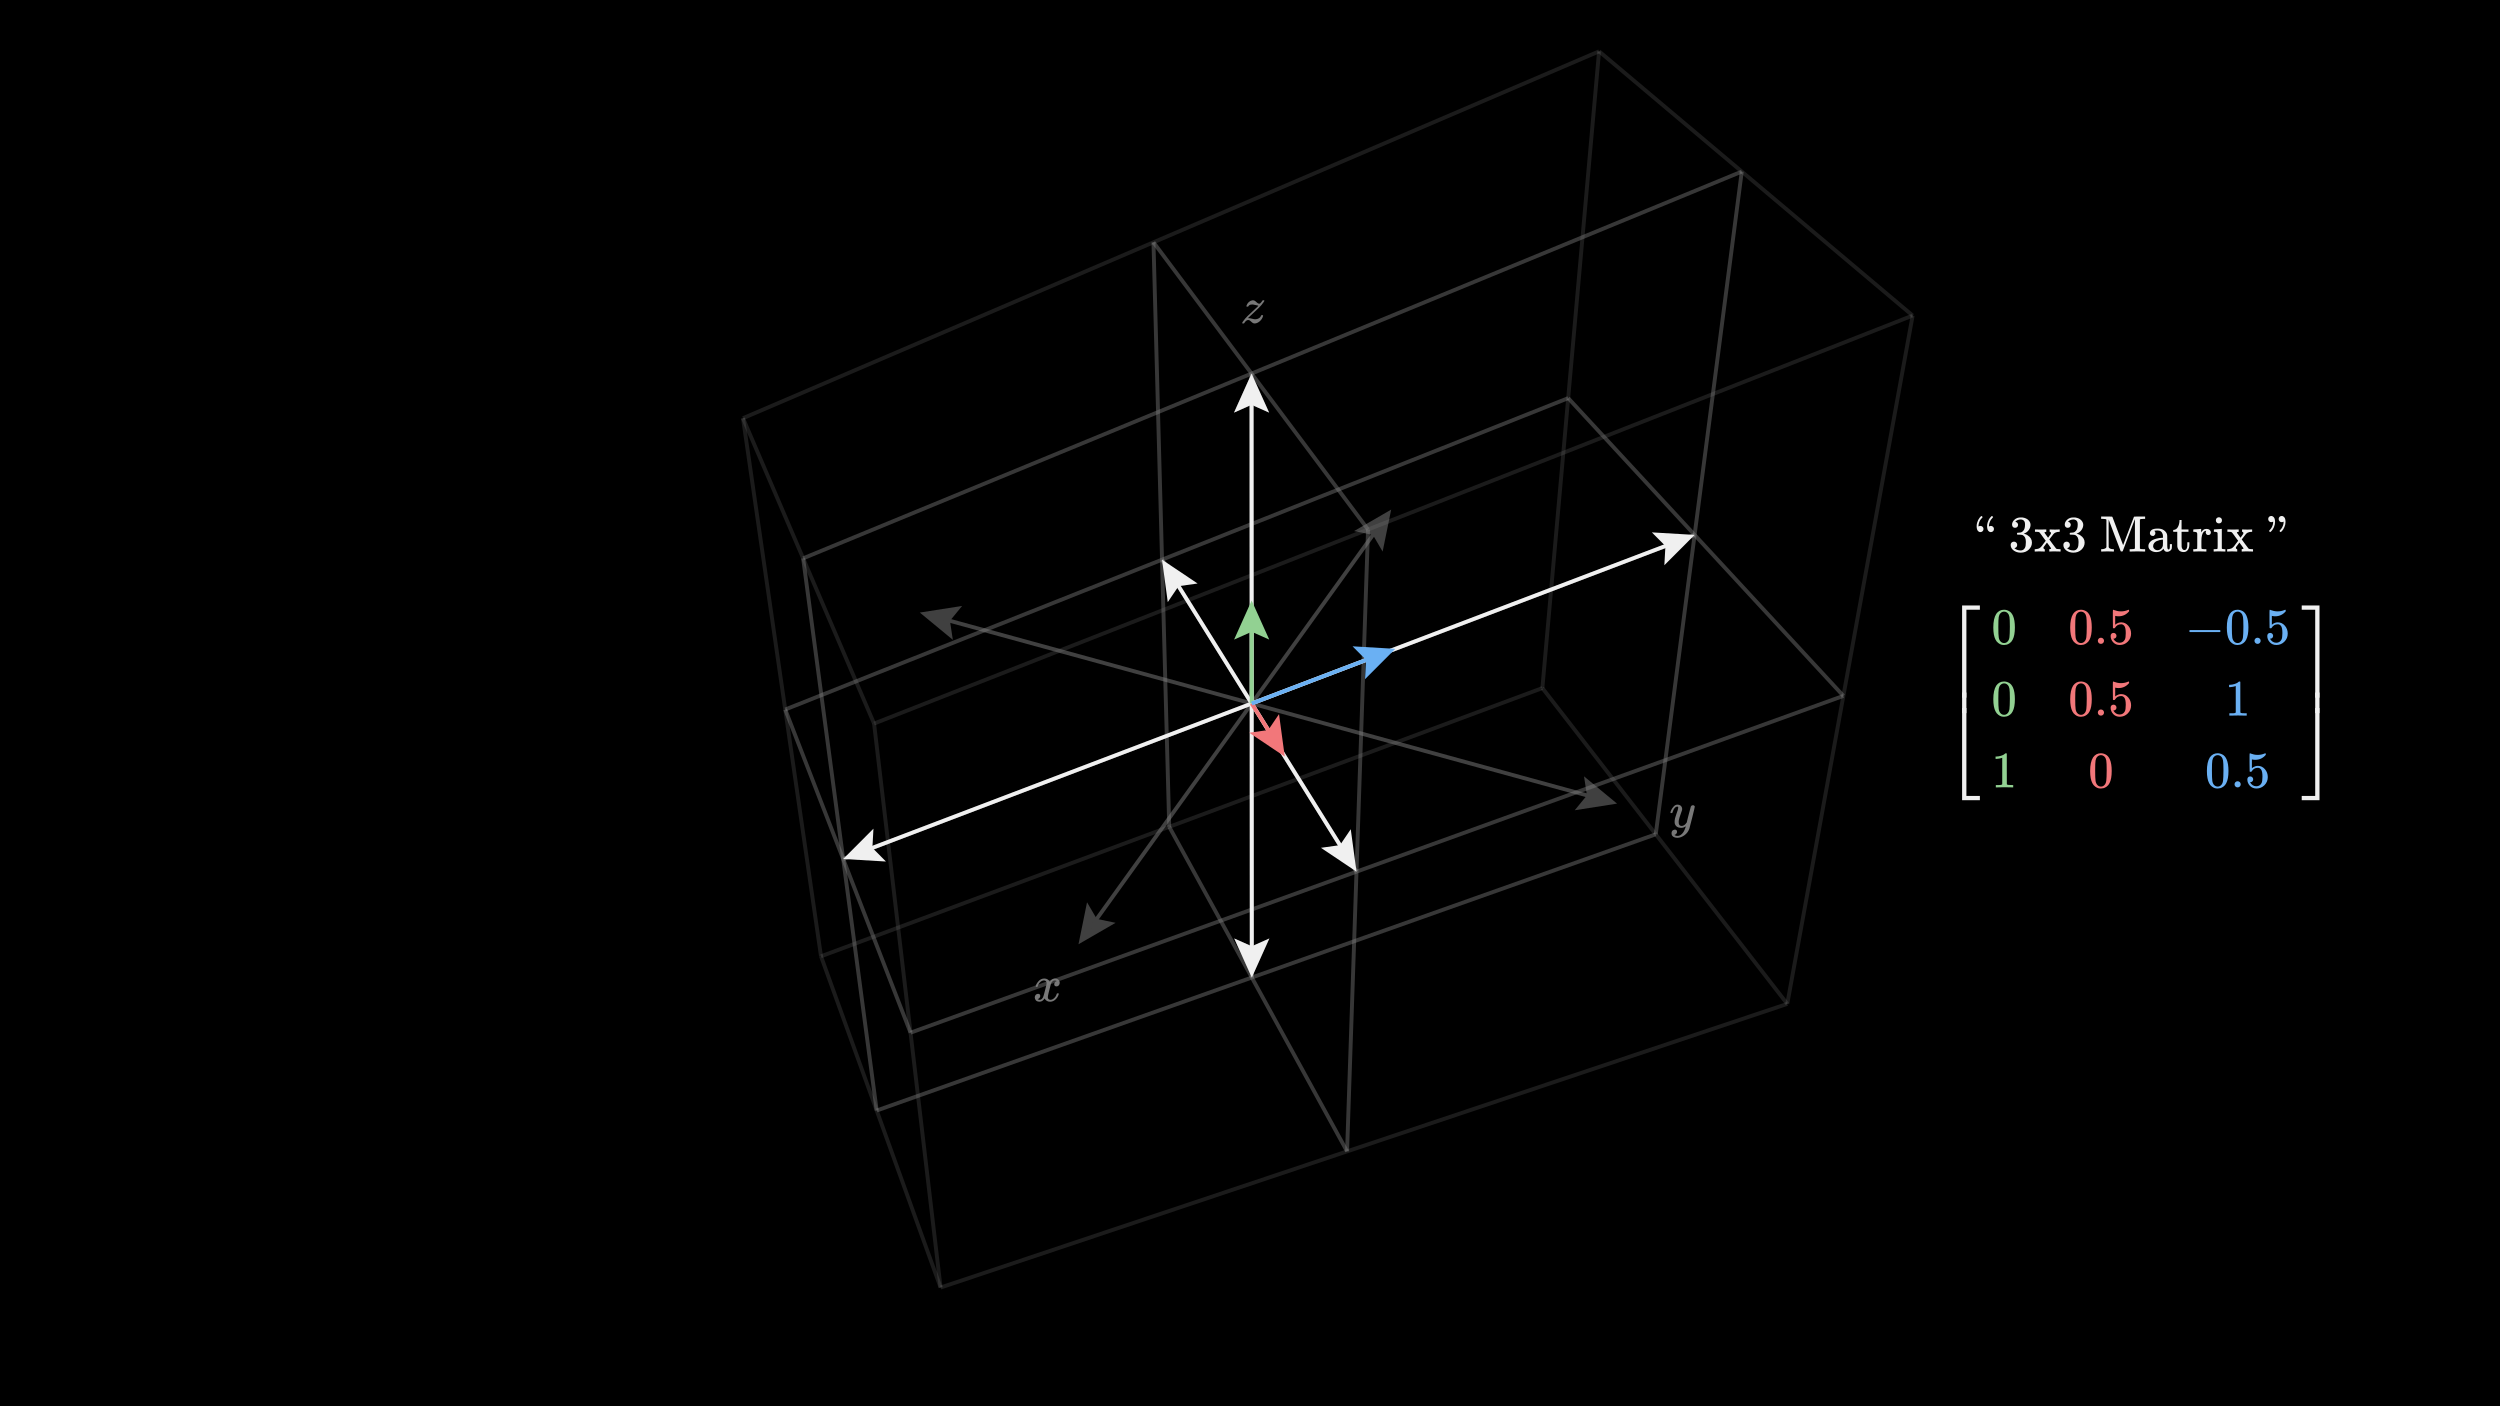 <svg width="960" height="540" viewBox="0 0 960 540" fill="none" xmlns="http://www.w3.org/2000/svg">
<rect x="0" y="0" width="960" height="540" fill="#333333" stroke="none"/>
<g clip-path="url(#clip0_1600_29114)">
<path d="M960 0H0V540H960V0Z" fill="black"/>
<g opacity="0.5">
<path d="M410.962 371.745H393.347V386.688H410.962V371.745Z" fill="black"/>
<g clip-path="url(#clip1_1600_29114)">
<path d="M397.679 378.756C397.771 378.205 398.125 377.569 398.742 376.847C399.359 376.125 400.12 375.758 401.025 375.745C401.484 375.745 401.904 375.863 402.285 376.099C402.665 376.335 402.947 376.631 403.131 376.985C403.682 376.158 404.345 375.745 405.119 375.745C405.604 375.745 406.024 375.889 406.379 376.178C406.733 376.467 406.916 376.854 406.93 377.339C406.93 377.72 406.838 378.028 406.654 378.264C406.47 378.5 406.293 378.645 406.123 378.697C405.952 378.75 405.801 378.776 405.67 378.776C405.421 378.776 405.217 378.704 405.06 378.559C404.902 378.415 404.824 378.225 404.824 377.989C404.824 377.385 405.152 376.972 405.808 376.749C405.663 376.578 405.401 376.493 405.021 376.493C404.85 376.493 404.725 376.506 404.647 376.532C404.148 376.742 403.781 377.175 403.544 377.831C402.757 380.731 402.364 382.424 402.364 382.909C402.364 383.276 402.468 383.539 402.678 383.696C402.888 383.854 403.118 383.932 403.367 383.932C403.853 383.932 404.332 383.716 404.804 383.283C405.276 382.85 405.598 382.319 405.768 381.689C405.808 381.558 405.847 381.485 405.886 381.472C405.926 381.459 406.031 381.446 406.201 381.433H406.28C406.477 381.433 406.575 381.485 406.575 381.59C406.575 381.603 406.562 381.676 406.536 381.807C406.326 382.555 405.919 383.217 405.316 383.795C404.712 384.372 404.01 384.661 403.21 384.661C402.291 384.661 401.596 384.247 401.124 383.421C400.586 384.234 399.969 384.641 399.274 384.641H399.155C398.512 384.641 398.053 384.47 397.778 384.129C397.502 383.788 397.358 383.427 397.345 383.047C397.345 382.627 397.469 382.286 397.719 382.023C397.968 381.761 398.263 381.63 398.604 381.63C399.169 381.63 399.451 381.905 399.451 382.456C399.451 382.719 399.372 382.948 399.214 383.145C399.057 383.342 398.906 383.473 398.762 383.539C398.617 383.604 398.532 383.637 398.506 383.637L398.447 383.657C398.447 383.67 398.486 383.696 398.565 383.736C398.644 383.775 398.749 383.821 398.88 383.873C399.011 383.926 399.136 383.946 399.254 383.932C399.726 383.932 400.133 383.637 400.474 383.047C400.592 382.837 400.743 382.391 400.927 381.708C401.11 381.026 401.294 380.318 401.478 379.583C401.662 378.848 401.766 378.415 401.793 378.284C401.858 377.93 401.891 377.674 401.891 377.516C401.891 377.149 401.793 376.886 401.596 376.729C401.399 376.572 401.176 376.493 400.927 376.493C400.402 376.493 399.91 376.703 399.451 377.123C398.991 377.543 398.67 378.08 398.486 378.737C398.46 378.855 398.427 378.92 398.388 378.933C398.348 378.946 398.244 378.96 398.073 378.973H397.797C397.719 378.894 397.679 378.822 397.679 378.756Z" fill="#F0F0F0"/>
</g>
<path d="M654.829 304.991H637.444V323.768H654.829V304.991Z" fill="black"/>
<g clip-path="url(#clip2_1600_29114)">
<path d="M641.443 312.043C641.443 311.859 641.541 311.544 641.738 311.098C641.935 310.651 642.25 310.186 642.683 309.7C643.116 309.214 643.602 308.978 644.14 308.991C644.678 308.991 645.111 309.142 645.439 309.444C645.767 309.746 645.938 310.166 645.951 310.704C645.925 310.953 645.905 311.091 645.892 311.117C645.892 311.157 645.787 311.459 645.577 312.023C645.367 312.587 645.15 313.224 644.927 313.932C644.704 314.641 644.599 315.205 644.612 315.625C644.612 316.19 644.704 316.583 644.888 316.807C645.072 317.03 645.347 317.148 645.715 317.161C646.017 317.161 646.299 317.089 646.561 316.944C646.824 316.8 647.027 316.649 647.171 316.492C647.316 316.334 647.493 316.118 647.703 315.842C647.703 315.829 647.736 315.698 647.801 315.448C647.867 315.199 647.959 314.812 648.077 314.287C648.195 313.762 648.32 313.276 648.451 312.83C648.95 310.861 649.225 309.831 649.278 309.739C649.448 309.385 649.731 309.208 650.124 309.208C650.295 309.208 650.433 309.254 650.538 309.346C650.643 309.437 650.715 309.516 650.754 309.582C650.794 309.647 650.807 309.706 650.794 309.759C650.794 309.93 650.472 311.308 649.829 313.893C649.186 316.478 648.819 317.896 648.727 318.145C648.359 319.234 647.723 320.101 646.817 320.744C645.912 321.387 645.006 321.715 644.1 321.728C643.51 321.728 642.991 321.584 642.545 321.295C642.099 321.006 641.876 320.573 641.876 319.996C641.876 319.707 641.922 319.464 642.014 319.267C642.106 319.07 642.23 318.926 642.388 318.834C642.545 318.742 642.677 318.677 642.782 318.637C642.887 318.598 642.998 318.578 643.116 318.578C643.694 318.578 643.982 318.854 643.982 319.405C643.982 319.668 643.904 319.897 643.746 320.094C643.589 320.291 643.438 320.422 643.293 320.488C643.149 320.553 643.064 320.586 643.037 320.586L642.978 320.606C643.005 320.672 643.129 320.75 643.352 320.842C643.576 320.934 643.799 320.98 644.022 320.98H644.179C644.402 320.98 644.573 320.967 644.691 320.941C645.124 320.822 645.524 320.573 645.892 320.193C646.259 319.812 646.542 319.405 646.738 318.972C646.935 318.539 647.086 318.171 647.191 317.87C647.296 317.568 647.349 317.371 647.349 317.279L647.231 317.358C647.152 317.41 647.027 317.482 646.857 317.574C646.686 317.666 646.515 317.745 646.345 317.811C646.082 317.876 645.826 317.909 645.577 317.909C644.973 317.909 644.442 317.765 643.982 317.476C643.523 317.187 643.221 316.721 643.077 316.078C643.064 315.986 643.057 315.783 643.057 315.468C643.057 314.72 643.287 313.742 643.746 312.535C644.205 311.327 644.435 310.56 644.435 310.231C644.435 310.218 644.435 310.205 644.435 310.192C644.435 310.074 644.435 309.995 644.435 309.956C644.435 309.916 644.409 309.871 644.356 309.818C644.304 309.766 644.232 309.739 644.14 309.739H644.061C643.759 309.739 643.484 309.864 643.234 310.113C642.985 310.363 642.788 310.632 642.644 310.92C642.499 311.209 642.388 311.485 642.309 311.747C642.23 312.01 642.178 312.154 642.152 312.18C642.125 312.207 642.02 312.22 641.837 312.22H641.561C641.482 312.141 641.443 312.082 641.443 312.043Z" fill="#F0F0F0"/>
</g>
<path d="M489.548 111.302H472.999V126.247H489.548V111.302Z" fill="black"/>
<g clip-path="url(#clip3_1600_29114)">
<path d="M483.138 117.35C483.006 117.35 482.659 117.277 482.094 117.133C481.53 116.989 481.117 116.917 480.854 116.917C480.592 116.917 480.369 116.943 480.185 116.995C480.001 117.048 479.851 117.113 479.732 117.192C479.614 117.271 479.536 117.343 479.496 117.409C479.457 117.474 479.411 117.546 479.358 117.625L479.319 117.704C479.28 117.743 479.181 117.763 479.024 117.763C478.748 117.763 478.611 117.71 478.611 117.605C478.611 117.54 478.63 117.448 478.67 117.33C478.84 116.818 479.122 116.379 479.516 116.011C479.91 115.644 480.343 115.421 480.815 115.342C480.972 115.316 481.084 115.303 481.15 115.303C481.478 115.303 481.773 115.414 482.035 115.637C482.298 115.86 482.547 116.077 482.783 116.287C483.019 116.497 483.269 116.608 483.531 116.621C483.82 116.621 484.109 116.405 484.397 115.972C484.686 115.539 484.837 115.322 484.85 115.322C484.863 115.309 484.961 115.303 485.145 115.303H485.401C485.48 115.381 485.519 115.434 485.519 115.46C485.519 115.512 485.486 115.604 485.421 115.736C485.355 115.867 485.263 116.005 485.145 116.149C485.027 116.293 484.916 116.438 484.811 116.582C484.706 116.726 484.614 116.851 484.535 116.956L484.397 117.133C483.833 117.802 482.941 118.688 481.72 119.79C480.5 120.892 479.746 121.601 479.457 121.916L479.221 122.152L479.516 122.172C479.805 122.172 480.225 122.244 480.776 122.388C481.327 122.533 481.74 122.605 482.016 122.605C482.514 122.605 482.974 122.48 483.393 122.231C483.813 121.981 484.089 121.653 484.22 121.247C484.273 121.129 484.319 121.056 484.358 121.03C484.397 121.004 484.496 120.991 484.653 120.991C484.902 120.991 485.027 121.056 485.027 121.188C485.027 121.253 485.021 121.312 485.007 121.365C484.784 122.178 484.351 122.854 483.708 123.392C483.065 123.93 482.422 124.206 481.779 124.219C481.438 124.219 481.136 124.107 480.874 123.884C480.612 123.661 480.356 123.438 480.106 123.215C479.857 122.992 479.608 122.88 479.358 122.88C478.781 122.88 478.263 123.274 477.804 124.061C477.725 124.166 477.613 124.219 477.469 124.219H477.371H477.115C477.036 124.14 476.997 124.081 476.997 124.042C476.997 123.845 477.377 123.281 478.138 122.349C478.65 121.758 479.516 120.906 480.736 119.79C481.957 118.675 482.711 117.966 483 117.664C483.157 117.455 483.203 117.35 483.138 117.35Z" fill="#F0F0F0"/>
</g>
</g>
<path d="M519.972 203.924L534.211 195.689L530.931 211.808L527.203 205.43L519.972 203.924Z" fill="#404040"/>
<path d="M428.381 354.357L414.142 362.592L417.422 346.474L421.15 352.851L428.381 354.357Z" fill="#404040"/>
<path d="M416.478 359.345L531.875 198.936" stroke="#404040" stroke-width="1.5"/>
<path d="M365.891 245.696L353.208 235.222L369.459 232.676L364.781 238.393L365.891 245.696Z" fill="#404040"/>
<path d="M608.266 298.118L620.949 308.592L604.698 311.138L609.375 305.421L608.266 298.118Z" fill="#404040"/>
<path d="M617.091 307.535L357.066 236.279" stroke="#404040" stroke-width="1.5"/>
<path d="M487.438 360.363L480.694 375.366L473.938 360.369L480.689 363.366L487.438 360.363Z" fill="#404040"/>
<path d="M473.85 158.451L480.593 143.448L487.35 158.445L480.598 155.448L473.85 158.451Z" fill="#404040"/>
<path d="M480.595 147.448L480.692 371.366" stroke="#404040" stroke-width="1.5"/>
<path opacity="0.214" d="M315.269 367.214L301.53 272.454" stroke="#808080" stroke-width="1.5"/>
<path opacity="0.214" d="M315.269 367.214L336.651 426.439" stroke="#808080" stroke-width="1.5"/>
<path opacity="0.214" d="M315.269 367.214L448.985 317.495" stroke="#808080" stroke-width="1.5"/>
<path opacity="0.429" d="M448.985 317.495L446.218 214.908" stroke="#808080" stroke-width="1.5"/>
<path opacity="0.429" d="M448.985 317.495L480.694 375.366" stroke="#808080" stroke-width="1.5"/>
<path opacity="0.214" d="M448.985 317.495L592.271 264.217" stroke="#808080" stroke-width="1.5"/>
<path opacity="0.214" d="M592.271 264.217L602.186 152.876" stroke="#808080" stroke-width="1.5"/>
<path opacity="0.214" d="M592.271 264.217L635.81 320.367" stroke="#808080" stroke-width="1.5"/>
<path opacity="0.429" d="M336.651 426.439L323.786 329.853" stroke="#808080" stroke-width="1.5"/>
<path opacity="0.214" d="M336.651 426.439L361.191 494.411" stroke="#808080" stroke-width="1.5"/>
<path opacity="0.429" d="M336.651 426.439L480.694 375.366" stroke="#808080" stroke-width="1.5"/>
<path opacity="0.643" d="M480.694 375.366L480.648 270.145" stroke="#808080" stroke-width="1.5"/>
<path opacity="0.429" d="M480.694 375.366L517.273 442.125" stroke="#808080" stroke-width="1.5"/>
<path opacity="0.429" d="M480.694 375.366L635.81 320.367" stroke="#808080" stroke-width="1.5"/>
<path opacity="0.429" d="M635.81 320.367L650.731 205.404" stroke="#808080" stroke-width="1.5"/>
<path opacity="0.214" d="M635.81 320.367L686.312 385.498" stroke="#808080" stroke-width="1.5"/>
<path opacity="0.214" d="M361.191 494.411L349.646 396.546" stroke="#808080" stroke-width="1.5"/>
<path opacity="0.214" d="M361.191 494.411L517.273 442.125" stroke="#808080" stroke-width="1.5"/>
<path opacity="0.429" d="M517.273 442.125L520.896 334.717" stroke="#808080" stroke-width="1.5"/>
<path opacity="0.214" d="M517.273 442.125L686.312 385.498" stroke="#808080" stroke-width="1.5"/>
<path opacity="0.214" d="M686.312 385.498L707.856 267.217" stroke="#808080" stroke-width="1.5"/>
<path opacity="0.214" d="M301.53 272.454L285.31 160.583" stroke="#808080" stroke-width="1.5"/>
<path opacity="0.429" d="M301.53 272.454L323.786 329.853" stroke="#808080" stroke-width="1.5"/>
<path opacity="0.429" d="M301.53 272.454L446.218 214.908" stroke="#808080" stroke-width="1.5"/>
<path opacity="0.429" d="M446.218 214.908L442.931 93.038" stroke="#808080" stroke-width="1.5"/>
<path opacity="0.643" d="M446.218 214.908L480.648 270.145" stroke="#808080" stroke-width="1.5"/>
<path opacity="0.429" d="M446.218 214.908L602.186 152.876" stroke="#808080" stroke-width="1.5"/>
<path opacity="0.214" d="M602.186 152.876L614.044 19.712" stroke="#808080" stroke-width="1.5"/>
<path opacity="0.429" d="M602.186 152.876L650.731 205.404" stroke="#808080" stroke-width="1.5"/>
<path opacity="0.429" d="M323.786 329.853L308.408 214.395" stroke="#808080" stroke-width="1.5"/>
<path opacity="0.429" d="M323.786 329.853L349.646 396.546" stroke="#808080" stroke-width="1.5"/>
<path opacity="0.643" d="M323.786 329.853L480.648 270.145" stroke="#808080" stroke-width="1.5"/>
<path opacity="0.643" d="M480.648 270.145L480.593 143.448" stroke="#808080" stroke-width="1.5"/>
<path opacity="0.643" d="M480.648 270.145L520.896 334.717" stroke="#808080" stroke-width="1.5"/>
<path opacity="0.643" d="M480.648 270.145L650.731 205.404" stroke="#808080" stroke-width="1.5"/>
<path opacity="0.429" d="M650.731 205.404L668.84 65.883" stroke="#808080" stroke-width="1.5"/>
<path opacity="0.429" d="M650.731 205.404L707.856 267.217" stroke="#808080" stroke-width="1.5"/>
<path opacity="0.214" d="M349.646 396.546L335.643 277.846" stroke="#808080" stroke-width="1.5"/>
<path opacity="0.429" d="M349.646 396.546L520.896 334.717" stroke="#808080" stroke-width="1.5"/>
<path opacity="0.429" d="M520.896 334.717L525.329 203.328" stroke="#808080" stroke-width="1.5"/>
<path opacity="0.429" d="M520.896 334.717L707.856 267.217" stroke="#808080" stroke-width="1.5"/>
<path opacity="0.214" d="M707.856 267.217L734.457 121.172" stroke="#808080" stroke-width="1.5"/>
<path opacity="0.214" d="M285.31 160.583L308.408 214.395" stroke="#808080" stroke-width="1.5"/>
<path opacity="0.214" d="M285.31 160.583L442.931 93.038" stroke="#808080" stroke-width="1.5"/>
<path opacity="0.429" d="M442.931 93.038L480.593 143.448" stroke="#808080" stroke-width="1.5"/>
<path opacity="0.214" d="M442.931 93.038L614.044 19.712" stroke="#808080" stroke-width="1.5"/>
<path opacity="0.214" d="M614.044 19.712L668.84 65.883" stroke="#808080" stroke-width="1.5"/>
<path opacity="0.214" d="M308.408 214.395L335.643 277.846" stroke="#808080" stroke-width="1.5"/>
<path opacity="0.429" d="M308.408 214.395L480.593 143.448" stroke="#808080" stroke-width="1.5"/>
<path opacity="0.429" d="M480.593 143.448L525.329 203.328" stroke="#808080" stroke-width="1.5"/>
<path opacity="0.429" d="M480.593 143.448L668.84 65.883" stroke="#808080" stroke-width="1.5"/>
<path opacity="0.214" d="M668.84 65.883L734.457 121.172" stroke="#808080" stroke-width="1.5"/>
<path opacity="0.214" d="M335.643 277.846L525.329 203.328" stroke="#808080" stroke-width="1.5"/>
<path opacity="0.214" d="M525.329 203.328L734.457 121.172" stroke="#808080" stroke-width="1.5"/>
<path d="M473.85 158.451L480.593 143.448L487.35 158.445L480.598 155.448L473.85 158.451Z" fill="#F0F0F0"/>
<path d="M487.438 360.363L480.694 375.366L473.938 360.369L480.689 363.366L487.438 360.363Z" fill="#F0F0F0"/>
<path d="M480.692 371.366L480.595 147.448" stroke="#F0F0F0" stroke-width="1.5"/>
<path d="M518.69 318.417L520.896 334.717L507.233 325.558L514.549 324.533L518.69 318.417Z" fill="#F0F0F0"/>
<path d="M448.424 231.208L446.218 214.908L459.881 224.067L452.566 225.092L448.424 231.208Z" fill="#F0F0F0"/>
<path d="M448.334 218.303L518.78 331.323" stroke="#F0F0F0" stroke-width="1.5"/>
<path d="M634.311 204.432L650.731 205.404L639.114 217.049L639.516 209.673L634.311 204.432Z" fill="#F0F0F0"/>
<path d="M340.206 330.825L323.786 329.853L335.404 318.208L335.001 325.584L340.206 330.825Z" fill="#F0F0F0"/>
<path d="M327.524 328.43L646.993 206.827" stroke="#F0F0F0" stroke-width="1.5"/>
<path d="M473.888 245.606L480.631 230.603L487.388 245.6L480.636 242.603L473.888 245.606Z" fill="#92D192"/>
<path d="M480.648 270.145L480.633 234.603" stroke="#92D192" stroke-width="1.5"/>
<path d="M491.143 274.221L493.349 290.521L479.686 281.362L487.001 280.337L491.143 274.221Z" fill="#F2777A"/>
<path d="M480.648 270.145L491.233 287.126" stroke="#F2777A" stroke-width="1.5"/>
<path d="M519.373 248.183L535.793 249.155L524.175 260.8L524.578 253.424L519.373 248.183Z" fill="#6AB0F3"/>
<path d="M480.648 270.145L532.055 250.578" stroke="#6AB0F3" stroke-width="1.5"/>
<path d="M882.021 194.131H755.035V214.269H882.021V194.131Z" fill="black"/>
<g clip-path="url(#clip4_1600_29114)">
<path d="M759.027 202.068C759.027 201.622 759.086 201.189 759.204 200.769C759.322 200.349 759.46 199.981 759.617 199.667C759.775 199.352 759.952 199.076 760.149 198.84C760.346 198.604 760.503 198.426 760.621 198.308C760.739 198.19 760.831 198.131 760.897 198.131C760.962 198.131 761.048 198.19 761.153 198.308C761.258 198.426 761.317 198.525 761.33 198.604C761.317 198.63 761.225 198.735 761.054 198.919C760.884 199.102 760.707 199.312 760.523 199.548C760.339 199.785 760.169 200.119 760.011 200.552C759.854 200.985 759.762 201.445 759.735 201.93C759.735 202.088 759.742 202.166 759.755 202.166C759.768 202.166 759.801 202.153 759.854 202.127C759.906 202.101 759.991 202.061 760.109 202.009C760.228 201.956 760.346 201.937 760.464 201.95C760.792 201.95 761.074 202.061 761.31 202.284C761.546 202.508 761.664 202.79 761.664 203.131C761.664 203.472 761.553 203.754 761.33 203.977C761.107 204.2 760.825 204.318 760.483 204.332C760.103 204.332 759.768 204.161 759.48 203.82C759.191 203.479 759.04 202.895 759.027 202.068ZM763.042 202.068C763.042 201.622 763.101 201.189 763.219 200.769C763.338 200.349 763.475 199.981 763.633 199.667C763.79 199.352 763.967 199.076 764.164 198.84C764.361 198.604 764.519 198.426 764.637 198.308C764.755 198.19 764.847 198.131 764.912 198.131C764.978 198.131 765.057 198.19 765.148 198.308C765.24 198.426 765.306 198.512 765.345 198.564C765.345 198.604 765.267 198.709 765.109 198.879C764.952 199.05 764.781 199.253 764.597 199.489C764.414 199.726 764.23 200.067 764.046 200.513C763.862 200.959 763.764 201.431 763.751 201.93C763.751 202.088 763.758 202.166 763.771 202.166C763.784 202.166 763.817 202.153 763.869 202.127C763.922 202.101 764.007 202.061 764.125 202.009C764.243 201.956 764.361 201.937 764.479 201.95C764.807 201.95 765.089 202.061 765.326 202.284C765.562 202.508 765.68 202.79 765.68 203.131C765.68 203.472 765.568 203.754 765.345 203.977C765.122 204.2 764.84 204.318 764.499 204.332C764.118 204.332 763.784 204.161 763.495 203.82C763.206 203.479 763.055 202.895 763.042 202.068Z" fill="#F0F0F0"/>
<path d="M773.77 202.678C773.415 202.678 773.14 202.566 772.943 202.343C772.746 202.12 772.641 201.832 772.628 201.477C772.628 200.756 772.943 200.113 773.573 199.548C774.203 198.984 774.964 198.702 775.856 198.702C776.316 198.702 776.604 198.708 776.722 198.722C777.693 198.879 778.435 199.227 778.947 199.765C779.458 200.303 779.721 200.887 779.734 201.517C779.734 202.199 779.511 202.862 779.065 203.505C778.619 204.148 778.002 204.614 777.214 204.902L777.155 204.942C777.155 204.955 777.214 204.974 777.333 205.001C777.451 205.027 777.641 205.086 777.903 205.178C778.166 205.27 778.415 205.407 778.651 205.591C779.727 206.287 780.265 207.205 780.265 208.347C780.265 209.384 779.859 210.289 779.045 211.063C778.231 211.837 777.201 212.225 775.955 212.225C774.905 212.225 773.999 211.942 773.238 211.378C772.477 210.814 772.097 210.099 772.097 209.233C772.097 208.865 772.215 208.57 772.451 208.347C772.687 208.124 772.982 208.006 773.337 207.993C773.704 207.993 774.006 208.111 774.242 208.347C774.478 208.583 774.597 208.878 774.597 209.233C774.597 209.377 774.577 209.508 774.537 209.626C774.498 209.744 774.452 209.849 774.4 209.941C774.347 210.033 774.275 210.112 774.183 210.178C774.091 210.243 774.013 210.296 773.947 210.335C773.881 210.374 773.816 210.401 773.75 210.414C773.684 210.427 773.632 210.447 773.593 210.473L773.514 210.492C774.183 211.083 774.997 211.378 775.955 211.378C776.676 211.378 777.221 211.03 777.588 210.335C777.812 209.902 777.923 209.239 777.923 208.347V207.953C777.923 206.707 777.503 205.873 776.663 205.453C776.466 205.375 776.066 205.329 775.463 205.316L774.636 205.296L774.577 205.257C774.551 205.217 774.537 205.112 774.537 204.942C774.537 204.705 774.59 204.587 774.695 204.587C775.062 204.587 775.443 204.555 775.837 204.489C776.283 204.423 776.69 204.148 777.057 203.662C777.424 203.177 777.608 202.442 777.608 201.458V201.3C777.608 200.552 777.378 200.034 776.919 199.745C776.63 199.561 776.322 199.47 775.994 199.47C775.574 199.47 775.187 199.542 774.833 199.686C774.478 199.83 774.229 199.981 774.085 200.139C773.94 200.296 773.868 200.375 773.868 200.375H773.927C773.967 200.388 774.019 200.401 774.085 200.414C774.15 200.428 774.216 200.46 774.282 200.513C774.347 200.565 774.426 200.611 774.518 200.651C774.61 200.69 774.675 200.762 774.715 200.867C774.754 200.972 774.806 201.071 774.872 201.162C774.938 201.254 774.957 201.385 774.931 201.556C774.931 201.845 774.839 202.101 774.656 202.324C774.472 202.547 774.177 202.665 773.77 202.678Z" fill="#F0F0F0"/>
<path d="M785.069 211.792C784.911 211.752 784.261 211.732 783.12 211.732C782.123 211.732 781.565 211.752 781.447 211.792H781.329V210.886H781.604C781.906 210.873 782.182 210.834 782.431 210.768C782.68 210.702 782.871 210.643 783.002 210.591C783.133 210.538 783.297 210.427 783.494 210.256C783.691 210.086 783.809 209.967 783.848 209.902C783.887 209.836 784.025 209.666 784.261 209.39C784.498 209.115 784.629 208.931 784.655 208.839L785.561 207.658L784.419 206.123C784.301 205.952 784.176 205.775 784.045 205.591C783.914 205.407 783.809 205.27 783.73 205.178C783.651 205.086 783.579 204.987 783.514 204.883C783.448 204.778 783.389 204.699 783.336 204.646C783.284 204.594 783.244 204.548 783.218 204.509C783.192 204.469 783.146 204.43 783.08 204.39C783.015 204.351 782.975 204.331 782.962 204.331C782.949 204.331 782.91 204.318 782.844 204.292C782.779 204.266 782.726 204.253 782.687 204.253C782.608 204.253 782.372 204.24 781.978 204.213H781.427V203.308H781.565C782.037 203.334 782.713 203.347 783.592 203.347C784.813 203.347 785.488 203.334 785.62 203.308H785.777V204.213C785.305 204.266 785.069 204.371 785.069 204.528C785.069 204.554 785.134 204.659 785.265 204.843C785.397 205.027 785.58 205.276 785.817 205.591C786.053 205.906 786.243 206.175 786.387 206.398L786.466 206.477L786.958 205.808C787.378 205.27 787.588 204.915 787.588 204.745C787.588 204.666 787.575 204.594 787.549 204.528C787.522 204.463 787.49 204.417 787.45 204.39C787.411 204.364 787.378 204.338 787.352 204.312C787.326 204.285 787.28 204.259 787.214 204.233L787.155 204.213H787.057V203.308H787.194C787.391 203.347 788.041 203.367 789.143 203.367C790.18 203.367 790.737 203.347 790.816 203.308H790.934V204.213H790.796C790.153 204.213 789.622 204.325 789.202 204.548C788.979 204.653 788.756 204.83 788.533 205.079C788.31 205.329 787.883 205.88 787.253 206.733L786.938 207.146L788.159 208.819C789.025 210 789.491 210.617 789.556 210.67C789.622 210.722 789.734 210.768 789.891 210.807C790.127 210.86 790.475 210.886 790.934 210.886H791.269V211.792H791.151H790.993C790.888 211.778 790.757 211.772 790.6 211.772C790.442 211.772 790.278 211.765 790.108 211.752C789.937 211.739 789.773 211.739 789.615 211.752C789.458 211.765 789.34 211.759 789.261 211.732C789.117 211.732 788.874 211.732 788.533 211.732C788.192 211.732 787.864 211.746 787.549 211.772L787.096 211.792H786.919V210.886H786.978C787.122 210.886 787.267 210.853 787.411 210.788C787.555 210.722 787.627 210.643 787.627 210.551C787.627 210.525 787.365 210.151 786.84 209.429L786.033 208.347C786.02 208.36 785.817 208.636 785.423 209.174C785.029 209.712 784.806 210.007 784.754 210.059C784.701 210.125 784.675 210.217 784.675 210.335C784.675 210.479 784.721 210.604 784.813 210.709C784.904 210.814 785.023 210.873 785.167 210.886C785.193 210.886 785.206 211.037 785.206 211.339V211.792H785.069Z" fill="#F0F0F0"/>
<path d="M794.005 202.678C793.65 202.678 793.375 202.566 793.178 202.343C792.981 202.12 792.876 201.832 792.863 201.477C792.863 200.756 793.178 200.113 793.808 199.548C794.438 198.984 795.199 198.702 796.091 198.702C796.55 198.702 796.839 198.708 796.957 198.722C797.928 198.879 798.67 199.227 799.181 199.765C799.693 200.303 799.956 200.887 799.969 201.517C799.969 202.199 799.746 202.862 799.3 203.505C798.853 204.148 798.237 204.614 797.449 204.902L797.39 204.942C797.39 204.955 797.449 204.974 797.567 205.001C797.686 205.027 797.876 205.086 798.138 205.178C798.401 205.27 798.65 205.407 798.886 205.591C799.962 206.287 800.5 207.205 800.5 208.347C800.5 209.384 800.093 210.289 799.28 211.063C798.466 211.837 797.436 212.225 796.19 212.225C795.14 212.225 794.234 211.942 793.473 211.378C792.712 210.814 792.332 210.099 792.332 209.233C792.332 208.865 792.45 208.57 792.686 208.347C792.922 208.124 793.217 208.006 793.572 207.993C793.939 207.993 794.241 208.111 794.477 208.347C794.713 208.583 794.831 208.878 794.831 209.233C794.831 209.377 794.812 209.508 794.772 209.626C794.733 209.744 794.687 209.849 794.635 209.941C794.582 210.033 794.51 210.112 794.418 210.178C794.326 210.243 794.247 210.296 794.182 210.335C794.116 210.374 794.051 210.401 793.985 210.414C793.919 210.427 793.867 210.447 793.828 210.473L793.749 210.492C794.418 211.083 795.232 211.378 796.19 211.378C796.911 211.378 797.456 211.03 797.823 210.335C798.046 209.902 798.158 209.239 798.158 208.347V207.953C798.158 206.707 797.738 205.873 796.898 205.453C796.701 205.375 796.301 205.329 795.697 205.316L794.871 205.296L794.812 205.257C794.785 205.217 794.772 205.112 794.772 204.942C794.772 204.705 794.825 204.587 794.93 204.587C795.297 204.587 795.678 204.555 796.071 204.489C796.518 204.423 796.924 204.148 797.292 203.662C797.659 203.177 797.843 202.442 797.843 201.458V201.3C797.843 200.552 797.613 200.034 797.154 199.745C796.865 199.561 796.557 199.47 796.229 199.47C795.809 199.47 795.422 199.542 795.068 199.686C794.713 199.83 794.464 199.981 794.32 200.139C794.175 200.296 794.103 200.375 794.103 200.375H794.162C794.201 200.388 794.254 200.401 794.32 200.414C794.385 200.428 794.451 200.46 794.516 200.513C794.582 200.565 794.661 200.611 794.753 200.651C794.844 200.69 794.91 200.762 794.949 200.867C794.989 200.972 795.041 201.071 795.107 201.162C795.173 201.254 795.192 201.385 795.166 201.556C795.166 201.845 795.074 202.101 794.89 202.324C794.707 202.547 794.411 202.665 794.005 202.678Z" fill="#F0F0F0"/>
<path d="M808.866 199.548C808.774 199.456 808.702 199.397 808.649 199.371C808.597 199.345 808.492 199.325 808.334 199.312C808.177 199.299 807.895 199.279 807.488 199.253H806.838V198.348H808.925C810.053 198.348 810.69 198.354 810.834 198.367C810.979 198.38 811.09 198.426 811.169 198.505C811.182 198.518 811.871 200.336 813.236 203.957L815.283 209.351L817.33 203.957C818.695 200.336 819.39 198.518 819.416 198.505C819.456 198.426 819.554 198.38 819.712 198.367C819.869 198.354 820.512 198.348 821.641 198.348H823.727V199.253H823.077C822.553 199.266 822.218 199.286 822.074 199.312C821.929 199.338 821.811 199.417 821.719 199.548V210.591C821.798 210.722 821.91 210.801 822.054 210.827C822.198 210.853 822.539 210.873 823.077 210.886H823.727V211.792H823.51C823.235 211.752 822.316 211.732 820.755 211.732C819.036 211.732 818.117 211.752 817.999 211.792H817.783V210.886H818.432C818.983 210.873 819.318 210.853 819.436 210.827C819.554 210.801 819.679 210.722 819.81 210.591V204.961C819.81 203.951 819.81 203.203 819.81 202.717C819.81 202.232 819.81 201.674 819.81 201.044C819.81 200.414 819.81 199.975 819.81 199.725L819.79 199.351C816.733 207.461 815.178 211.562 815.125 211.654C815.073 211.732 814.942 211.772 814.732 211.772C814.522 211.772 814.39 211.732 814.338 211.654C814.325 211.627 813.551 209.6 812.015 205.571L809.732 199.509V199.863C809.719 200.099 809.712 200.513 809.712 201.103C809.712 201.694 809.712 202.219 809.712 202.678C809.712 203.137 809.712 203.839 809.712 204.784L809.732 210.099C809.876 210.571 810.434 210.834 811.405 210.886H811.74V211.792H811.562C811.366 211.752 810.611 211.732 809.299 211.732C807.96 211.732 807.193 211.752 806.996 211.792H806.838V210.886H807.173C807.593 210.86 807.934 210.794 808.197 210.689C808.459 210.584 808.616 210.499 808.669 210.433C808.721 210.368 808.787 210.256 808.866 210.099V199.548Z" fill="#F0F0F0"/>
<path d="M827.014 205.788C827.014 205.788 826.87 205.788 826.581 205.788C826.293 205.788 826.05 205.69 825.853 205.493C825.656 205.296 825.558 205.04 825.558 204.725C825.558 204.266 825.781 203.859 826.227 203.505C826.673 203.151 827.467 202.973 828.609 202.973C829.567 202.973 830.341 203.183 830.931 203.603C831.522 204.023 831.915 204.522 832.112 205.099C832.178 205.283 832.211 205.486 832.211 205.71C832.211 205.933 832.217 206.687 832.23 207.973V209.351C832.23 209.981 832.263 210.414 832.329 210.65C832.394 210.886 832.532 211.004 832.742 211.004C832.939 211.004 833.07 210.899 833.136 210.689C833.201 210.48 833.234 210.132 833.234 209.646V208.938H834.022V209.705C834.009 210.23 833.989 210.539 833.963 210.63C833.844 211.024 833.615 211.332 833.274 211.556C832.932 211.779 832.572 211.897 832.191 211.91C831.811 211.923 831.502 211.805 831.266 211.556C831.03 211.306 830.872 211.031 830.794 210.729V210.65L830.754 210.709C830.728 210.749 830.695 210.788 830.656 210.827C830.616 210.867 830.564 210.926 830.498 211.004C830.433 211.083 830.354 211.155 830.262 211.221C830.17 211.287 830.072 211.365 829.967 211.457C829.862 211.549 829.744 211.621 829.612 211.674C829.481 211.726 829.337 211.779 829.179 211.831C829.022 211.884 828.851 211.923 828.668 211.949C828.484 211.975 828.281 211.995 828.057 212.008C827.27 212.008 826.562 211.805 825.932 211.398C825.302 210.991 824.987 210.42 824.987 209.686C824.987 209.41 825.033 209.148 825.125 208.898C825.216 208.649 825.394 208.38 825.656 208.091C825.919 207.803 826.233 207.56 826.601 207.363C826.968 207.166 827.48 206.982 828.136 206.812C828.792 206.641 829.514 206.543 830.301 206.517H830.577V206.084C830.577 205.637 830.538 205.309 830.459 205.099C830.17 204.168 829.534 203.702 828.55 203.702C828.313 203.702 828.09 203.708 827.88 203.721C827.67 203.735 827.506 203.761 827.388 203.8C827.27 203.84 827.218 203.859 827.231 203.859C827.519 204.056 827.664 204.345 827.664 204.725C827.664 205.053 827.559 205.309 827.349 205.493L827.014 205.788ZM826.798 209.705C826.798 210.112 826.955 210.473 827.27 210.788C827.585 211.103 827.972 211.267 828.431 211.28C828.93 211.28 829.37 211.129 829.75 210.827C830.131 210.525 830.387 210.132 830.518 209.646C830.544 209.554 830.564 209.121 830.577 208.347C830.577 207.586 830.57 207.205 830.557 207.205C830.452 207.205 830.315 207.212 830.144 207.225C829.973 207.238 829.678 207.297 829.258 207.402C828.838 207.507 828.458 207.639 828.117 207.796C827.775 207.953 827.474 208.196 827.211 208.524C826.949 208.852 826.811 209.246 826.798 209.705Z" fill="#F0F0F0"/>
<path d="M834.691 203.485C835.386 203.432 835.924 203.065 836.305 202.383C836.685 201.7 836.895 200.9 836.935 199.981V199.686H837.722V203.308H840.379V204.213H837.722V207.048C837.735 208.688 837.742 209.613 837.742 209.823C837.742 210.033 837.788 210.243 837.88 210.453C838.063 210.965 838.385 211.221 838.844 211.221C839.421 211.221 839.776 210.755 839.907 209.823C839.92 209.718 839.927 209.416 839.927 208.918V208.229H840.714V208.918V209.154C840.714 210.164 840.438 210.932 839.887 211.457C839.533 211.811 839.074 211.988 838.509 211.988C838.063 211.988 837.676 211.91 837.348 211.752C837.02 211.595 836.771 211.391 836.6 211.142C836.43 210.893 836.305 210.663 836.226 210.453C836.147 210.243 836.101 210.033 836.088 209.823C836.075 209.731 836.069 208.76 836.069 206.91V204.213H834.514V203.485H834.691Z" fill="#F0F0F0"/>
<path d="M842.525 210.886H842.801C843.313 210.886 843.621 210.794 843.726 210.61V210.453C843.726 210.335 843.726 210.184 843.726 210C843.726 209.817 843.733 209.613 843.746 209.39C843.759 209.167 843.759 208.911 843.746 208.622C843.733 208.334 843.733 208.058 843.746 207.796C843.746 207.389 843.746 206.956 843.746 206.497C843.746 206.037 843.746 205.65 843.746 205.335L843.726 204.883C843.687 204.633 843.595 204.469 843.451 204.39C843.306 204.312 843.011 204.253 842.565 204.213H842.21V203.761C842.21 203.459 842.224 203.308 842.25 203.308L842.447 203.288C842.578 203.275 842.762 203.262 842.998 203.249C843.234 203.236 843.47 203.223 843.706 203.209C843.916 203.196 844.146 203.183 844.395 203.17C844.645 203.157 844.835 203.137 844.966 203.111C845.097 203.085 845.17 203.078 845.183 203.091H845.242V204.449C845.754 203.557 846.39 203.111 847.151 203.111H847.269C847.86 203.111 848.293 203.255 848.568 203.544C848.844 203.833 848.982 204.135 848.982 204.449C848.982 204.725 848.896 204.961 848.726 205.158C848.555 205.355 848.306 205.453 847.978 205.453C847.65 205.453 847.407 205.348 847.249 205.138C847.092 204.928 847.007 204.705 846.994 204.469C846.994 204.351 847.007 204.246 847.033 204.154C847.059 204.062 847.092 203.984 847.131 203.918C847.171 203.852 847.19 203.82 847.19 203.82C847.164 203.793 847.013 203.82 846.738 203.898C846.528 204.003 846.37 204.102 846.265 204.194C845.649 204.784 845.34 205.959 845.34 207.717V208.76C845.34 208.931 845.34 209.108 845.34 209.292C845.34 209.475 845.34 209.646 845.34 209.803C845.34 209.961 845.347 210.092 845.36 210.197C845.373 210.302 845.373 210.401 845.36 210.492V210.591C845.373 210.617 845.393 210.643 845.419 210.67C845.445 210.696 845.478 210.715 845.517 210.729C845.557 210.742 845.589 210.761 845.616 210.788C845.642 210.814 845.688 210.827 845.754 210.827C845.819 210.827 845.865 210.834 845.891 210.847C845.918 210.86 845.977 210.866 846.068 210.866C846.16 210.866 846.219 210.866 846.246 210.866C846.272 210.866 846.337 210.873 846.442 210.886C846.547 210.899 846.613 210.899 846.639 210.886H847.249V211.792H847.072C846.836 211.752 846.003 211.732 844.572 211.732C843.221 211.732 842.486 211.752 842.368 211.792H842.21V210.886H842.525Z" fill="#F0F0F0"/>
<path d="M850.891 199.804C850.891 199.437 851.009 199.148 851.245 198.938C851.481 198.728 851.77 198.623 852.111 198.623C852.413 198.649 852.675 198.761 852.899 198.958C853.122 199.155 853.233 199.437 853.233 199.804C853.233 200.198 853.122 200.493 852.899 200.69C852.675 200.887 852.4 200.985 852.072 200.985C851.744 200.985 851.468 200.887 851.245 200.69C851.022 200.493 850.904 200.198 850.891 199.804ZM854.395 211.792C854.198 211.752 853.515 211.732 852.347 211.732C852.203 211.732 851.96 211.732 851.619 211.732C851.278 211.732 850.95 211.746 850.635 211.772L850.202 211.792H850.044V210.886H850.359C850.727 210.886 851.048 210.866 851.324 210.827C851.442 210.775 851.514 210.702 851.54 210.61C851.567 210.519 851.58 210.243 851.58 209.784V207.756V206.024C851.58 205.342 851.567 204.909 851.54 204.725C851.514 204.541 851.422 204.417 851.265 204.351C851.081 204.259 850.773 204.213 850.34 204.213H850.123V203.761C850.123 203.459 850.136 203.308 850.163 203.308L850.359 203.288C850.491 203.275 850.674 203.262 850.911 203.249C851.147 203.236 851.383 203.223 851.619 203.209C851.842 203.196 852.078 203.183 852.328 203.17C852.577 203.157 852.767 203.137 852.899 203.111C853.03 203.085 853.102 203.078 853.115 203.091H853.174V210.571C853.24 210.702 853.318 210.781 853.41 210.807C853.502 210.834 853.732 210.86 854.099 210.886H854.552V211.792H854.395Z" fill="#F0F0F0"/>
<path d="M858.961 211.792C858.804 211.752 858.154 211.732 857.012 211.732C856.015 211.732 855.457 211.752 855.339 211.792H855.221V210.886H855.497C855.799 210.873 856.074 210.834 856.323 210.768C856.573 210.702 856.763 210.643 856.894 210.591C857.026 210.538 857.19 210.427 857.386 210.256C857.583 210.086 857.701 209.967 857.741 209.902C857.78 209.836 857.918 209.666 858.154 209.39C858.39 209.115 858.521 208.931 858.548 208.839L859.453 207.658L858.312 206.123C858.193 205.952 858.069 205.775 857.938 205.591C857.806 205.407 857.701 205.27 857.623 205.178C857.544 205.086 857.472 204.987 857.406 204.883C857.34 204.778 857.281 204.699 857.229 204.646C857.176 204.594 857.137 204.548 857.111 204.509C857.085 204.469 857.039 204.43 856.973 204.39C856.907 204.351 856.868 204.331 856.855 204.331C856.842 204.331 856.802 204.318 856.737 204.292C856.671 204.266 856.619 204.253 856.579 204.253C856.501 204.253 856.264 204.24 855.871 204.213H855.32V203.308H855.457C855.93 203.334 856.606 203.347 857.485 203.347C858.705 203.347 859.381 203.334 859.512 203.308H859.67V204.213C859.197 204.266 858.961 204.371 858.961 204.528C858.961 204.554 859.027 204.659 859.158 204.843C859.289 205.027 859.473 205.276 859.709 205.591C859.945 205.906 860.136 206.175 860.28 206.398L860.359 206.477L860.851 205.808C861.271 205.27 861.481 204.915 861.481 204.745C861.481 204.666 861.467 204.594 861.441 204.528C861.415 204.463 861.382 204.417 861.343 204.39C861.303 204.364 861.271 204.338 861.244 204.312C861.218 204.285 861.172 204.259 861.107 204.233L861.048 204.213H860.949V203.308H861.087C861.284 203.347 861.933 203.367 863.036 203.367C864.072 203.367 864.63 203.347 864.709 203.308H864.827V204.213H864.689C864.046 204.213 863.515 204.325 863.095 204.548C862.872 204.653 862.649 204.83 862.425 205.079C862.202 205.329 861.776 205.88 861.146 206.733L860.831 207.146L862.051 208.819C862.918 210 863.383 210.617 863.449 210.67C863.515 210.722 863.626 210.768 863.784 210.807C864.02 210.86 864.368 210.886 864.827 210.886H865.161V211.792H865.043H864.886C864.781 211.778 864.65 211.772 864.492 211.772C864.335 211.772 864.171 211.765 864 211.752C863.83 211.739 863.666 211.739 863.508 211.752C863.351 211.765 863.232 211.759 863.154 211.732C863.009 211.732 862.767 211.732 862.425 211.732C862.084 211.732 861.756 211.746 861.441 211.772L860.989 211.792H860.811V210.886H860.87C861.015 210.886 861.159 210.853 861.303 210.788C861.448 210.722 861.52 210.643 861.52 210.551C861.52 210.525 861.258 210.151 860.733 209.429L859.926 208.347C859.912 208.36 859.709 208.636 859.315 209.174C858.922 209.712 858.699 210.007 858.646 210.059C858.594 210.125 858.567 210.217 858.567 210.335C858.567 210.479 858.613 210.604 858.705 210.709C858.797 210.814 858.915 210.873 859.06 210.886C859.086 210.886 859.099 211.037 859.099 211.339V211.792H858.961Z" fill="#F0F0F0"/>
<path d="M870.988 199.312C870.988 198.984 871.093 198.709 871.303 198.485C871.513 198.262 871.795 198.144 872.149 198.131C872.517 198.131 872.851 198.302 873.153 198.643C873.455 198.984 873.612 199.568 873.625 200.395C873.625 201.103 873.481 201.779 873.192 202.422C872.904 203.065 872.608 203.544 872.307 203.859C872.005 204.174 871.821 204.332 871.755 204.332C871.703 204.332 871.618 204.272 871.5 204.154C871.381 204.036 871.316 203.951 871.303 203.899C871.303 203.859 871.381 203.754 871.539 203.584C871.696 203.413 871.867 203.21 872.051 202.973C872.234 202.737 872.418 202.396 872.602 201.95C872.786 201.504 872.884 201.031 872.897 200.533C872.897 200.375 872.891 200.296 872.877 200.296C872.864 200.296 872.832 200.316 872.779 200.355C872.727 200.395 872.641 200.428 872.523 200.454C872.405 200.48 872.287 200.5 872.169 200.513C871.841 200.513 871.565 200.401 871.342 200.178C871.119 199.955 871.001 199.667 870.988 199.312ZM875.003 199.312C875.003 198.984 875.108 198.709 875.318 198.485C875.528 198.262 875.81 198.144 876.165 198.131C876.532 198.131 876.867 198.302 877.168 198.643C877.47 198.984 877.628 199.568 877.641 200.395C877.641 201.103 877.497 201.779 877.208 202.422C876.919 203.065 876.624 203.544 876.322 203.859C876.02 204.174 875.837 204.332 875.771 204.332C875.718 204.332 875.633 204.272 875.515 204.154C875.397 204.036 875.331 203.951 875.318 203.899C875.318 203.859 875.397 203.754 875.554 203.584C875.712 203.413 875.882 203.21 876.066 202.973C876.25 202.737 876.434 202.396 876.617 201.95C876.801 201.504 876.899 201.031 876.913 200.533C876.913 200.375 876.906 200.296 876.893 200.296C876.88 200.296 876.847 200.316 876.794 200.355C876.742 200.395 876.657 200.428 876.539 200.454C876.42 200.48 876.302 200.5 876.184 200.513C875.856 200.513 875.581 200.401 875.358 200.178C875.134 199.955 875.016 199.667 875.003 199.312Z" fill="#F0F0F0"/>
</g>
<path d="M895.141 228.486H749.464V309.514H895.141V228.486Z" fill="black"/>
<g clip-path="url(#clip5_1600_29114)">
<path d="M753.444 267.895V232.486H760.274V234.139H755.098V267.895H753.444Z" fill="#F0F0F0"/>
<path d="M753.444 307.28V271.871H755.098V305.626H760.274V307.28H753.444Z" fill="#F0F0F0"/>
<g clip-path="url(#clip6_1600_29114)">
<path d="M753.444 275.817V263.944H755.098V275.817H753.444Z" fill="#F0F0F0"/>
</g>
<path d="M766.553 235.733C767.288 234.67 768.292 234.139 769.564 234.139C770.194 234.139 770.824 234.31 771.454 234.651C772.084 234.992 772.596 235.596 772.989 236.462C773.475 237.551 773.718 239.047 773.718 240.949C773.718 242.983 773.435 244.538 772.871 245.614C772.609 246.165 772.248 246.605 771.789 246.933C771.329 247.261 770.929 247.464 770.588 247.543C770.247 247.622 769.912 247.668 769.584 247.681C769.243 247.681 768.902 247.641 768.561 247.563C768.22 247.484 767.819 247.274 767.36 246.933C766.901 246.592 766.54 246.152 766.278 245.614C765.713 244.538 765.431 242.983 765.431 240.949C765.431 238.666 765.805 236.927 766.553 235.733ZM770.982 235.497C770.588 235.077 770.122 234.867 769.584 234.867C769.033 234.867 768.561 235.077 768.167 235.497C767.839 235.838 767.622 236.311 767.518 236.914C767.413 237.518 767.36 238.778 767.36 240.693C767.36 242.767 767.413 244.131 767.518 244.787C767.622 245.443 767.859 245.962 768.226 246.342C768.593 246.736 769.046 246.933 769.584 246.933C770.109 246.933 770.555 246.736 770.923 246.342C771.303 245.949 771.539 245.397 771.631 244.689C771.723 243.98 771.776 242.648 771.789 240.693C771.789 238.791 771.736 237.538 771.631 236.934C771.526 236.33 771.31 235.851 770.982 235.497Z" fill="#92D192"/>
<path d="M796.077 235.733C796.812 234.67 797.816 234.139 799.088 234.139C799.718 234.139 800.348 234.31 800.978 234.651C801.608 234.992 802.12 235.596 802.513 236.462C802.999 237.551 803.241 239.047 803.241 240.949C803.241 242.983 802.959 244.538 802.395 245.614C802.133 246.165 801.772 246.605 801.313 246.933C800.853 247.261 800.453 247.464 800.112 247.543C799.771 247.622 799.436 247.668 799.108 247.681C798.767 247.681 798.426 247.641 798.085 247.563C797.743 247.484 797.343 247.274 796.884 246.933C796.425 246.592 796.064 246.152 795.801 245.614C795.237 244.538 794.955 242.983 794.955 240.949C794.955 238.666 795.329 236.927 796.077 235.733ZM800.506 235.497C800.112 235.077 799.646 234.867 799.108 234.867C798.557 234.867 798.085 235.077 797.691 235.497C797.363 235.838 797.146 236.311 797.041 236.914C796.936 237.518 796.884 238.778 796.884 240.693C796.884 242.767 796.936 244.131 797.041 244.787C797.146 245.443 797.383 245.962 797.75 246.342C798.117 246.736 798.57 246.933 799.108 246.933C799.633 246.933 800.079 246.736 800.447 246.342C800.827 245.949 801.063 245.397 801.155 244.689C801.247 243.98 801.299 242.648 801.313 240.693C801.313 238.791 801.26 237.538 801.155 236.934C801.05 236.33 800.834 235.851 800.506 235.497Z" fill="#F2777A"/>
<path d="M805.564 246.067C805.564 245.752 805.675 245.476 805.899 245.24C806.122 245.004 806.404 244.886 806.745 244.886C807.06 244.886 807.335 244.991 807.572 245.201C807.808 245.411 807.932 245.693 807.946 246.047C807.946 246.375 807.834 246.657 807.611 246.893C807.388 247.129 807.106 247.248 806.765 247.248C806.423 247.248 806.141 247.136 805.918 246.913C805.695 246.69 805.577 246.408 805.564 246.067Z" fill="#F2777A"/>
<path d="M812.729 244.157C812.729 244.472 812.624 244.735 812.414 244.945C812.204 245.155 811.948 245.26 811.646 245.26H811.508C812.112 246.296 812.912 246.815 813.91 246.815C814.828 246.815 815.497 246.421 815.917 245.634C816.167 245.201 816.291 244.361 816.291 243.114C816.291 241.763 816.114 240.851 815.76 240.378C815.419 239.945 815.038 239.729 814.618 239.729H814.5C813.477 239.729 812.702 240.175 812.178 241.067C812.125 241.159 812.079 241.212 812.04 241.225C812 241.238 811.902 241.251 811.745 241.264C811.521 241.264 811.397 241.225 811.371 241.146C811.344 241.094 811.331 239.945 811.331 237.702V235.163C811.331 234.506 811.364 234.178 811.43 234.178C811.456 234.152 811.482 234.139 811.508 234.139C811.521 234.139 811.659 234.192 811.922 234.296C812.184 234.401 812.545 234.506 813.004 234.611C813.463 234.716 813.956 234.769 814.48 234.769C815.412 234.769 816.304 234.585 817.157 234.218C817.262 234.165 817.348 234.139 817.413 234.139C817.518 234.139 817.571 234.257 817.571 234.493V234.749C816.495 236.022 815.15 236.658 813.536 236.658C813.129 236.658 812.761 236.619 812.433 236.54L812.237 236.501V239.886C812.486 239.703 812.683 239.558 812.827 239.453C812.971 239.348 813.208 239.243 813.536 239.138C813.864 239.033 814.198 238.981 814.539 238.981C815.602 238.981 816.501 239.407 817.236 240.26C817.971 241.113 818.338 242.124 818.338 243.291C818.338 244.499 817.918 245.529 817.079 246.382C816.239 247.235 815.215 247.668 814.008 247.681C812.945 247.681 812.092 247.326 811.449 246.618C810.806 245.909 810.485 245.109 810.485 244.217C810.485 243.902 810.557 243.652 810.701 243.469C810.846 243.285 810.997 243.167 811.154 243.114C811.312 243.062 811.462 243.036 811.607 243.036C811.935 243.036 812.204 243.147 812.414 243.37C812.624 243.593 812.729 243.856 812.729 244.157Z" fill="#F2777A"/>
<path d="M840.678 242.583C840.678 242.583 840.678 242.498 840.678 242.327C840.678 242.156 840.77 242.025 840.953 241.933H852.389C852.586 242.038 852.684 242.17 852.684 242.327C852.684 242.485 852.586 242.616 852.389 242.721H840.953C840.77 242.629 840.678 242.498 840.678 242.327V242.583Z" fill="#6AB0F3"/>
<path d="M856.227 235.733C856.962 234.67 857.966 234.139 859.238 234.139C859.868 234.139 860.498 234.31 861.128 234.651C861.758 234.992 862.269 235.596 862.663 236.462C863.149 237.551 863.391 239.047 863.391 240.949C863.391 242.983 863.109 244.538 862.545 245.614C862.283 246.165 861.922 246.605 861.462 246.933C861.003 247.261 860.603 247.464 860.262 247.543C859.921 247.622 859.586 247.668 859.258 247.681C858.917 247.681 858.576 247.641 858.235 247.563C857.893 247.484 857.493 247.274 857.034 246.933C856.575 246.592 856.214 246.152 855.951 245.614C855.387 244.538 855.105 242.983 855.105 240.949C855.105 238.666 855.479 236.927 856.227 235.733ZM860.655 235.497C860.262 235.077 859.796 234.867 859.258 234.867C858.707 234.867 858.235 235.077 857.841 235.497C857.513 235.838 857.296 236.311 857.191 236.914C857.086 237.518 857.034 238.778 857.034 240.693C857.034 242.767 857.086 244.131 857.191 244.787C857.296 245.443 857.533 245.962 857.9 246.342C858.267 246.736 858.72 246.933 859.258 246.933C859.783 246.933 860.229 246.736 860.596 246.342C860.977 245.949 861.213 245.397 861.305 244.689C861.397 243.98 861.449 242.648 861.462 240.693C861.462 238.791 861.41 237.538 861.305 236.934C861.2 236.33 860.984 235.851 860.655 235.497Z" fill="#6AB0F3"/>
<path d="M865.714 246.067C865.714 245.752 865.825 245.476 866.048 245.24C866.272 245.004 866.554 244.886 866.895 244.886C867.21 244.886 867.485 244.991 867.721 245.201C867.958 245.411 868.082 245.693 868.095 246.047C868.095 246.375 867.984 246.657 867.761 246.893C867.538 247.129 867.256 247.248 866.915 247.248C866.573 247.248 866.291 247.136 866.068 246.913C865.845 246.69 865.727 246.408 865.714 246.067Z" fill="#6AB0F3"/>
<path d="M872.879 244.157C872.879 244.472 872.774 244.735 872.564 244.945C872.354 245.155 872.098 245.26 871.796 245.26H871.658C872.262 246.296 873.062 246.815 874.06 246.815C874.978 246.815 875.647 246.421 876.067 245.634C876.316 245.201 876.441 244.361 876.441 243.114C876.441 241.763 876.264 240.851 875.91 240.378C875.569 239.945 875.188 239.729 874.768 239.729H874.65C873.627 239.729 872.852 240.175 872.327 241.067C872.275 241.159 872.229 241.212 872.19 241.225C872.15 241.238 872.052 241.251 871.894 241.264C871.671 241.264 871.547 241.225 871.52 241.146C871.494 241.094 871.481 239.945 871.481 237.702V235.163C871.481 234.506 871.514 234.178 871.58 234.178C871.606 234.152 871.632 234.139 871.658 234.139C871.671 234.139 871.809 234.192 872.072 234.296C872.334 234.401 872.695 234.506 873.154 234.611C873.613 234.716 874.105 234.769 874.63 234.769C875.562 234.769 876.454 234.585 877.307 234.218C877.412 234.165 877.497 234.139 877.563 234.139C877.668 234.139 877.721 234.257 877.721 234.493V234.749C876.645 236.022 875.3 236.658 873.686 236.658C873.279 236.658 872.911 236.619 872.583 236.54L872.387 236.501V239.886C872.636 239.703 872.833 239.558 872.977 239.453C873.121 239.348 873.358 239.243 873.686 239.138C874.014 239.033 874.348 238.981 874.689 238.981C875.752 238.981 876.651 239.407 877.386 240.26C878.121 241.113 878.488 242.124 878.488 243.291C878.488 244.499 878.068 245.529 877.228 246.382C876.389 247.235 875.365 247.668 874.158 247.681C873.095 247.681 872.242 247.326 871.599 246.618C870.956 245.909 870.635 245.109 870.635 244.217C870.635 243.902 870.707 243.652 870.851 243.469C870.996 243.285 871.147 243.167 871.304 243.114C871.461 243.062 871.612 243.036 871.757 243.036C872.085 243.036 872.354 243.147 872.564 243.37C872.774 243.593 872.879 243.856 872.879 244.157Z" fill="#6AB0F3"/>
<path d="M766.553 263.289C767.288 262.226 768.292 261.695 769.564 261.695C770.194 261.695 770.824 261.865 771.454 262.206C772.084 262.548 772.596 263.151 772.989 264.017C773.475 265.106 773.718 266.602 773.718 268.505C773.718 270.539 773.435 272.094 772.871 273.17C772.609 273.721 772.248 274.16 771.789 274.488C771.329 274.816 770.929 275.02 770.588 275.099C770.247 275.177 769.912 275.223 769.584 275.236C769.243 275.236 768.902 275.197 768.561 275.118C768.22 275.04 767.819 274.83 767.36 274.488C766.901 274.147 766.54 273.708 766.278 273.17C765.713 272.094 765.431 270.539 765.431 268.505C765.431 266.222 765.805 264.483 766.553 263.289ZM770.982 263.053C770.588 262.633 770.122 262.423 769.584 262.423C769.033 262.423 768.561 262.633 768.167 263.053C767.839 263.394 767.622 263.866 767.518 264.47C767.413 265.074 767.36 266.333 767.36 268.249C767.36 270.322 767.413 271.687 767.518 272.343C767.622 272.999 767.859 273.517 768.226 273.898C768.593 274.292 769.046 274.488 769.584 274.488C770.109 274.488 770.555 274.292 770.923 273.898C771.303 273.504 771.539 272.953 771.631 272.245C771.723 271.536 771.776 270.204 771.789 268.249C771.789 266.346 771.736 265.093 771.631 264.49C771.526 263.886 771.31 263.407 770.982 263.053Z" fill="#92D192"/>
<path d="M796.077 263.289C796.812 262.226 797.816 261.695 799.088 261.695C799.718 261.695 800.348 261.865 800.978 262.206C801.608 262.548 802.12 263.151 802.513 264.017C802.999 265.106 803.241 266.602 803.241 268.505C803.241 270.539 802.959 272.094 802.395 273.17C802.133 273.721 801.772 274.16 801.313 274.488C800.853 274.816 800.453 275.02 800.112 275.099C799.771 275.177 799.436 275.223 799.108 275.236C798.767 275.236 798.426 275.197 798.085 275.118C797.743 275.04 797.343 274.83 796.884 274.488C796.425 274.147 796.064 273.708 795.801 273.17C795.237 272.094 794.955 270.539 794.955 268.505C794.955 266.222 795.329 264.483 796.077 263.289ZM800.506 263.053C800.112 262.633 799.646 262.423 799.108 262.423C798.557 262.423 798.085 262.633 797.691 263.053C797.363 263.394 797.146 263.866 797.041 264.47C796.936 265.074 796.884 266.333 796.884 268.249C796.884 270.322 796.936 271.687 797.041 272.343C797.146 272.999 797.383 273.517 797.75 273.898C798.117 274.292 798.57 274.488 799.108 274.488C799.633 274.488 800.079 274.292 800.447 273.898C800.827 273.504 801.063 272.953 801.155 272.245C801.247 271.536 801.299 270.204 801.313 268.249C801.313 266.346 801.26 265.093 801.155 264.49C801.05 263.886 800.834 263.407 800.506 263.053Z" fill="#F2777A"/>
<path d="M805.564 273.622C805.564 273.307 805.675 273.032 805.899 272.796C806.122 272.559 806.404 272.441 806.745 272.441C807.06 272.441 807.335 272.546 807.572 272.756C807.808 272.966 807.932 273.248 807.946 273.603C807.946 273.931 807.834 274.213 807.611 274.449C807.388 274.685 807.106 274.803 806.765 274.803C806.423 274.803 806.141 274.692 805.918 274.469C805.695 274.246 805.577 273.963 805.564 273.622Z" fill="#F2777A"/>
<path d="M812.729 271.713C812.729 272.028 812.624 272.29 812.414 272.5C812.204 272.71 811.948 272.815 811.646 272.815H811.508C812.112 273.852 812.912 274.37 813.91 274.37C814.828 274.37 815.497 273.977 815.917 273.189C816.167 272.756 816.291 271.917 816.291 270.67C816.291 269.318 816.114 268.406 815.76 267.934C815.419 267.501 815.038 267.285 814.618 267.285H814.5C813.477 267.285 812.702 267.731 812.178 268.623C812.125 268.715 812.079 268.767 812.04 268.78C812 268.794 811.902 268.807 811.745 268.82C811.521 268.82 811.397 268.78 811.371 268.702C811.344 268.649 811.331 267.501 811.331 265.257V262.718C811.331 262.062 811.364 261.734 811.43 261.734C811.456 261.708 811.482 261.695 811.508 261.695C811.521 261.695 811.659 261.747 811.922 261.852C812.184 261.957 812.545 262.062 813.004 262.167C813.463 262.272 813.956 262.325 814.48 262.325C815.412 262.325 816.304 262.141 817.157 261.773C817.262 261.721 817.348 261.695 817.413 261.695C817.518 261.695 817.571 261.813 817.571 262.049V262.305C816.495 263.578 815.15 264.214 813.536 264.214C813.129 264.214 812.761 264.175 812.433 264.096L812.237 264.057V267.442C812.486 267.258 812.683 267.114 812.827 267.009C812.971 266.904 813.208 266.799 813.536 266.694C813.864 266.589 814.198 266.537 814.539 266.537C815.602 266.537 816.501 266.963 817.236 267.816C817.971 268.669 818.338 269.679 818.338 270.847C818.338 272.054 817.918 273.084 817.079 273.937C816.239 274.79 815.215 275.223 814.008 275.236C812.945 275.236 812.092 274.882 811.449 274.173C810.806 273.465 810.485 272.664 810.485 271.772C810.485 271.457 810.557 271.208 810.701 271.024C810.846 270.841 810.997 270.722 811.154 270.67C811.312 270.617 811.462 270.591 811.607 270.591C811.935 270.591 812.204 270.703 812.414 270.926C812.624 271.149 812.729 271.411 812.729 271.713Z" fill="#F2777A"/>
<path d="M858.53 263.427L858.274 263.525C858.09 263.591 857.828 263.656 857.487 263.722C857.146 263.788 856.765 263.833 856.345 263.86H855.971V262.954H856.345C856.962 262.928 857.533 262.83 858.058 262.659C858.582 262.488 858.95 262.331 859.16 262.187C859.37 262.042 859.553 261.898 859.711 261.754C859.737 261.714 859.816 261.695 859.947 261.695C860.065 261.695 860.177 261.734 860.282 261.813V267.698L860.301 273.603C860.393 273.694 860.472 273.753 860.538 273.78C860.603 273.806 860.761 273.832 861.01 273.858C861.259 273.885 861.666 273.898 862.23 273.898H862.742V274.803H862.525C862.25 274.764 861.207 274.744 859.396 274.744C857.611 274.744 856.581 274.764 856.306 274.803H856.07V273.898H856.581C856.87 273.898 857.119 273.898 857.329 273.898C857.539 273.898 857.703 273.891 857.821 273.878C857.939 273.865 858.044 273.845 858.136 273.819C858.228 273.793 858.281 273.78 858.294 273.78C858.307 273.78 858.346 273.747 858.412 273.681C858.477 273.616 858.517 273.589 858.53 273.603V263.427Z" fill="#6AB0F3"/>
<path d="M768.856 290.982L768.6 291.081C768.417 291.146 768.154 291.212 767.813 291.278C767.472 291.343 767.091 291.389 766.671 291.415H766.297V290.51H766.671C767.288 290.484 767.859 290.385 768.384 290.215C768.909 290.044 769.276 289.887 769.486 289.742C769.696 289.598 769.88 289.454 770.037 289.309C770.063 289.27 770.142 289.25 770.273 289.25C770.391 289.25 770.503 289.29 770.608 289.368V295.253L770.628 301.158C770.719 301.25 770.798 301.309 770.864 301.335C770.929 301.362 771.087 301.388 771.336 301.414C771.585 301.44 771.992 301.453 772.556 301.453H773.068V302.359H772.852C772.576 302.32 771.533 302.3 769.722 302.3C767.938 302.3 766.908 302.32 766.632 302.359H766.396V301.453H766.908C767.196 301.453 767.446 301.453 767.655 301.453C767.865 301.453 768.029 301.447 768.148 301.434C768.266 301.421 768.371 301.401 768.462 301.375C768.554 301.349 768.607 301.335 768.62 301.335C768.633 301.335 768.672 301.303 768.738 301.237C768.804 301.171 768.843 301.145 768.856 301.158V290.982Z" fill="#92D192"/>
<path d="M803.734 290.845C804.469 289.782 805.472 289.25 806.745 289.25C807.375 289.25 808.005 289.421 808.635 289.762C809.265 290.103 809.776 290.707 810.17 291.573C810.655 292.662 810.898 294.158 810.898 296.061C810.898 298.094 810.616 299.649 810.052 300.725C809.789 301.276 809.429 301.716 808.969 302.044C808.51 302.372 808.11 302.575 807.769 302.654C807.427 302.733 807.093 302.779 806.765 302.792C806.424 302.792 806.083 302.753 805.741 302.674C805.4 302.595 805 302.385 804.541 302.044C804.081 301.703 803.721 301.263 803.458 300.725C802.894 299.649 802.612 298.094 802.612 296.061C802.612 293.777 802.986 292.039 803.734 290.845ZM808.162 290.608C807.769 290.189 807.303 289.979 806.765 289.979C806.214 289.979 805.741 290.189 805.348 290.608C805.02 290.95 804.803 291.422 804.698 292.026C804.593 292.629 804.541 293.889 804.541 295.805C804.541 297.878 804.593 299.243 804.698 299.899C804.803 300.555 805.039 301.073 805.407 301.454C805.774 301.847 806.227 302.044 806.765 302.044C807.29 302.044 807.736 301.847 808.103 301.454C808.484 301.06 808.72 300.509 808.812 299.8C808.904 299.092 808.956 297.76 808.969 295.805C808.969 293.902 808.917 292.649 808.812 292.045C808.707 291.442 808.49 290.963 808.162 290.608Z" fill="#F2777A"/>
<path d="M848.571 290.845C849.305 289.782 850.309 289.25 851.582 289.25C852.212 289.25 852.842 289.421 853.472 289.762C854.101 290.103 854.613 290.707 855.007 291.573C855.492 292.662 855.735 294.158 855.735 296.061C855.735 298.094 855.453 299.649 854.889 300.725C854.626 301.276 854.265 301.716 853.806 302.044C853.347 302.372 852.947 302.575 852.606 302.654C852.264 302.733 851.93 302.779 851.602 302.792C851.261 302.792 850.919 302.753 850.578 302.674C850.237 302.595 849.837 302.385 849.378 302.044C848.918 301.703 848.558 301.263 848.295 300.725C847.731 299.649 847.449 298.094 847.449 296.061C847.449 293.777 847.823 292.039 848.571 290.845ZM852.999 290.608C852.606 290.189 852.14 289.979 851.602 289.979C851.051 289.979 850.578 290.189 850.185 290.608C849.857 290.95 849.64 291.422 849.535 292.026C849.43 292.629 849.378 293.889 849.378 295.805C849.378 297.878 849.43 299.243 849.535 299.899C849.64 300.555 849.876 301.073 850.244 301.454C850.611 301.847 851.064 302.044 851.602 302.044C852.127 302.044 852.573 301.847 852.94 301.454C853.321 301.06 853.557 300.509 853.649 299.8C853.741 299.092 853.793 297.76 853.806 295.805C853.806 293.902 853.754 292.649 853.649 292.045C853.544 291.442 853.327 290.963 852.999 290.608Z" fill="#6AB0F3"/>
<path d="M858.058 301.178C858.058 300.863 858.169 300.587 858.392 300.351C858.615 300.115 858.897 299.997 859.239 299.997C859.553 299.997 859.829 300.102 860.065 300.312C860.301 300.522 860.426 300.804 860.439 301.158C860.439 301.486 860.328 301.768 860.105 302.005C859.882 302.241 859.599 302.359 859.258 302.359C858.917 302.359 858.635 302.247 858.412 302.024C858.189 301.801 858.071 301.519 858.058 301.178Z" fill="#6AB0F3"/>
<path d="M865.222 299.269C865.222 299.584 865.117 299.846 864.907 300.056C864.697 300.266 864.442 300.371 864.14 300.371H864.002C864.606 301.408 865.406 301.926 866.403 301.926C867.322 301.926 867.991 301.532 868.411 300.745C868.66 300.312 868.785 299.472 868.785 298.226C868.785 296.874 868.608 295.962 868.253 295.49C867.912 295.057 867.532 294.84 867.112 294.84H866.994C865.97 294.84 865.196 295.286 864.671 296.179C864.619 296.27 864.573 296.323 864.533 296.336C864.494 296.349 864.396 296.362 864.238 296.375C864.015 296.375 863.89 296.336 863.864 296.257C863.838 296.205 863.825 295.057 863.825 292.813V290.274C863.825 289.618 863.858 289.29 863.923 289.29C863.95 289.263 863.976 289.25 864.002 289.25C864.015 289.25 864.153 289.303 864.415 289.408C864.678 289.513 865.039 289.618 865.498 289.723C865.957 289.828 866.449 289.88 866.974 289.88C867.906 289.88 868.798 289.696 869.651 289.329C869.756 289.277 869.841 289.25 869.907 289.25C870.012 289.25 870.064 289.368 870.064 289.605V289.861C868.988 291.133 867.643 291.77 866.029 291.77C865.623 291.77 865.255 291.73 864.927 291.652L864.73 291.612V294.998C864.98 294.814 865.176 294.67 865.321 294.565C865.465 294.46 865.701 294.355 866.029 294.25C866.357 294.145 866.692 294.092 867.033 294.092C868.096 294.092 868.995 294.519 869.73 295.372C870.464 296.225 870.832 297.235 870.832 298.403C870.832 299.61 870.412 300.64 869.572 301.493C868.732 302.346 867.709 302.779 866.502 302.792C865.439 302.792 864.586 302.438 863.943 301.729C863.3 301.021 862.979 300.22 862.979 299.328C862.979 299.013 863.051 298.764 863.195 298.58C863.339 298.396 863.49 298.278 863.648 298.226C863.805 298.173 863.956 298.147 864.1 298.147C864.428 298.147 864.697 298.258 864.907 298.482C865.117 298.705 865.222 298.967 865.222 299.269Z" fill="#6AB0F3"/>
<path d="M883.861 234.139V232.486H890.691V267.895H889.038V234.139H883.861Z" fill="#F0F0F0"/>
<path d="M889.038 305.626V271.871H890.691V307.28H883.861V305.626H889.038Z" fill="#F0F0F0"/>
<g clip-path="url(#clip7_1600_29114)">
<path d="M889.038 275.817V263.944H890.691V275.817H889.038Z" fill="#F0F0F0"/>
</g>
</g>
</g>
<defs>
<clipPath id="clip0_1600_29114">
<rect width="960" height="540" fill="white"/>
</clipPath>
<clipPath id="clip1_1600_29114">
<rect width="11.258" height="8.918" fill="white" transform="translate(396.656 375.744)"/>
</clipPath>
<clipPath id="clip2_1600_29114">
<rect width="9.648" height="12.737" fill="white" transform="translate(641.028 308.991)"/>
</clipPath>
<clipPath id="clip3_1600_29114">
<rect width="9.152" height="8.918" fill="white" transform="translate(476.308 115.302)"/>
</clipPath>
<clipPath id="clip4_1600_29114">
<rect width="123.653" height="14.094" fill="white" transform="translate(756.507 198.131)"/>
</clipPath>
<clipPath id="clip5_1600_29114">
<rect width="149.831" height="74.794" fill="white" transform="translate(747.162 232.486)"/>
</clipPath>
<clipPath id="clip6_1600_29114">
<rect width="13.128" height="7.912" fill="white" transform="matrix(1 0 0 -1 747.166 273.839)"/>
</clipPath>
<clipPath id="clip7_1600_29114">
<rect width="13.128" height="7.912" fill="white" transform="matrix(1 0 0 -1 883.861 273.839)"/>
</clipPath>
</defs>
</svg>
